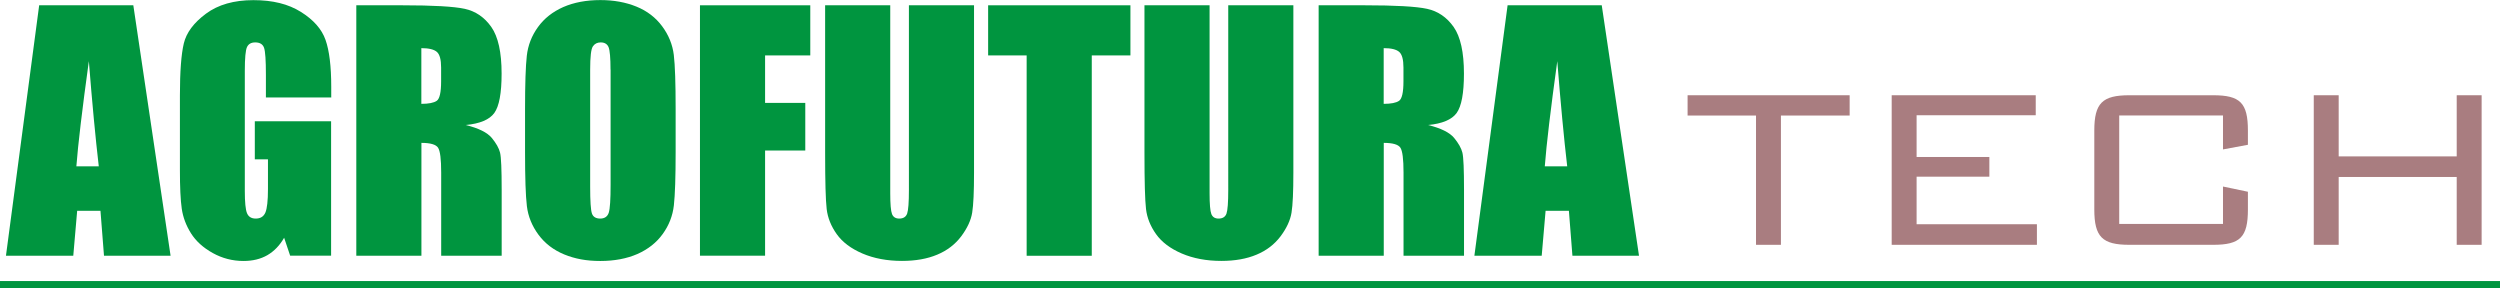 <?xml version="1.0" encoding="UTF-8"?> <svg xmlns="http://www.w3.org/2000/svg" id="Layer_2" data-name="Layer 2" viewBox="0 0 340.16 39.24"><g id="Layer_1-2" data-name="Layer 1"><g><line y1="38.74" x2="340.16" y2="38.74" fill="none" stroke="#00953f" stroke-miterlimit="22.93" stroke-width="1"></line><g><path d="m18.14.72l5.07,34.08h-9.06l-.48-6.12h-3.17l-.53,6.12H.81L5.33.72h12.81Zm-4.7,21.91c-.45-3.86-.9-8.63-1.35-14.31-.9,6.53-1.47,11.3-1.7,14.31h3.05Z" fill="#00953f"></path><path d="m45.04,13.26h-8.86v-3.09c0-1.95-.08-3.17-.25-3.66-.17-.49-.57-.74-1.2-.74-.55,0-.92.21-1.12.63-.2.42-.3,1.5-.3,3.24v16.35c0,1.53.1,2.54.3,3.02.2.48.59.73,1.18.73.65,0,1.08-.27,1.32-.82.23-.55.35-1.61.35-3.2v-4.04h-1.79v-5.18h10.38v18.29h-5.57l-.82-2.44c-.6,1.05-1.37,1.84-2.28,2.37-.92.53-2,.79-3.25.79-1.49,0-2.88-.36-4.18-1.08-1.3-.72-2.29-1.62-2.96-2.68-.67-1.07-1.09-2.18-1.26-3.36-.17-1.17-.25-2.93-.25-5.27v-10.12c0-3.26.18-5.62.53-7.09.35-1.47,1.36-2.82,3.02-4.05,1.66-1.23,3.81-1.84,6.45-1.84s4.75.53,6.46,1.6,2.83,2.33,3.35,3.8c.52,1.47.78,3.6.78,6.39v1.47Z" fill="#00953f"></path><path d="m48.47.72h6.27c4.18,0,7.01.16,8.49.48,1.48.32,2.69,1.15,3.62,2.47.93,1.33,1.4,3.44,1.4,6.35,0,2.65-.33,4.43-.99,5.35-.66.91-1.96,1.46-3.89,1.64,1.75.43,2.93,1.02,3.54,1.75.6.73.98,1.4,1.13,2.01.15.61.22,2.29.22,5.04v8.99h-8.23v-11.32c0-1.82-.14-2.95-.43-3.39-.29-.43-1.04-.65-2.26-.65v15.36h-8.86V.72Zm8.86,5.83v7.58c1,0,1.69-.14,2.09-.41.4-.27.6-1.16.6-2.66v-1.87c0-1.08-.19-1.79-.58-2.13-.39-.34-1.09-.51-2.12-.51Z" fill="#00953f"></path><path d="m91.93,20.67c0,3.42-.08,5.85-.24,7.27-.16,1.42-.67,2.73-1.52,3.9-.85,1.18-2,2.08-3.44,2.72-1.45.63-3.13.95-5.05.95s-3.46-.3-4.91-.89c-1.45-.6-2.62-1.49-3.5-2.68-.88-1.19-1.41-2.49-1.58-3.89s-.25-3.86-.25-7.37v-5.83c0-3.42.08-5.85.24-7.27.16-1.42.67-2.73,1.52-3.9.85-1.18,2-2.08,3.44-2.72,1.45-.63,3.13-.95,5.05-.95,1.82,0,3.46.3,4.91.89s2.62,1.49,3.5,2.68c.88,1.19,1.41,2.49,1.58,3.89.17,1.4.25,3.86.25,7.37v5.83Zm-8.86-11.2c0-1.59-.09-2.6-.26-3.04-.18-.44-.54-.66-1.08-.66-.46,0-.82.18-1.06.54-.25.36-.37,1.41-.37,3.17v15.91c0,1.98.08,3.2.24,3.66s.54.69,1.13.69.99-.27,1.16-.8c.17-.53.25-1.8.25-3.81v-15.66Z" fill="#00953f"></path><path d="m95.24.72h15.01v6.82h-6.15v6.46h5.47v6.48h-5.47v14.31h-8.86V.72Z" fill="#00953f"></path><path d="m132.53.72v22.77c0,2.58-.08,4.4-.25,5.44-.17,1.05-.67,2.12-1.49,3.22-.83,1.1-1.92,1.94-3.27,2.5-1.35.57-2.95.85-4.79.85-2.03,0-3.83-.34-5.39-1.01-1.56-.67-2.72-1.55-3.49-2.63-.77-1.08-1.23-2.22-1.37-3.42s-.21-3.72-.21-7.57V.72h8.86v25.55c0,1.49.08,2.44.24,2.85.16.41.49.62.98.62.56,0,.92-.23,1.08-.68.16-.46.24-1.53.24-3.23V.72h8.86Z" fill="#00953f"></path><path d="m153.81.72v6.82h-5.26v27.26h-8.86V7.54h-5.24V.72h19.36Z" fill="#00953f"></path><path d="m175.98.72v22.77c0,2.58-.08,4.4-.25,5.44-.17,1.05-.67,2.12-1.49,3.22-.83,1.1-1.92,1.94-3.27,2.5-1.35.57-2.95.85-4.79.85-2.03,0-3.83-.34-5.39-1.01-1.56-.67-2.72-1.55-3.49-2.63-.77-1.08-1.23-2.22-1.37-3.42s-.21-3.72-.21-7.57V.72h8.86v25.55c0,1.49.08,2.44.24,2.85.16.41.49.62.98.62.56,0,.92-.23,1.08-.68.16-.46.24-1.53.24-3.23V.72h8.86Z" fill="#00953f"></path><path d="m179.41.72h6.27c4.18,0,7.01.16,8.49.48,1.48.32,2.69,1.15,3.62,2.47.93,1.33,1.4,3.44,1.4,6.35,0,2.65-.33,4.43-.99,5.35-.66.91-1.96,1.46-3.89,1.64,1.75.43,2.93,1.02,3.54,1.75.6.73.98,1.4,1.13,2.01s.22,2.29.22,5.04v8.99h-8.23v-11.32c0-1.82-.14-2.95-.43-3.39-.29-.43-1.04-.65-2.26-.65v15.36h-8.86V.72Zm8.86,5.83v7.58c1,0,1.69-.14,2.09-.41.4-.27.6-1.16.6-2.66v-1.87c0-1.08-.19-1.79-.58-2.13-.39-.34-1.09-.51-2.11-.51Z" fill="#00953f"></path><path d="m217.94.72l5.07,34.08h-9.06l-.48-6.12h-3.17l-.53,6.12h-9.16L205.13.72h12.81Zm-4.7,21.91c-.45-3.86-.9-8.63-1.35-14.31-.9,6.53-1.47,11.3-1.7,14.31h3.05Z" fill="#00953f"></path></g><g><path d="m242.32,33.31h-3.39V15.72h-9.31v-2.76h22.05v2.76h-9.35v17.59Z" fill="#a97d80"></path><path d="m257.39,12.96h19.6v2.72h-16.21v5.68h9.9v2.68h-9.9v6.47h16.37v2.8h-19.76V12.96Z" fill="#a97d80"></path><path d="m288.35,15.72v14.75h14.12v-5.09l3.39.71v2.41c0,3.79-1.06,4.81-4.73,4.81h-11.4c-3.67,0-4.77-1.06-4.77-4.81v-10.73c0-3.75,1.1-4.81,4.77-4.81h11.4c3.67,0,4.73,1.03,4.73,4.81v1.93l-3.39.63v-4.62h-14.12Z" fill="#a97d80"></path><path d="m314.82,12.96h3.39v8.32h16.06v-8.32h3.39v20.35h-3.39v-9.23h-16.06v9.23h-3.39V12.96Z" fill="#a97d80"></path></g></g></g></svg> 